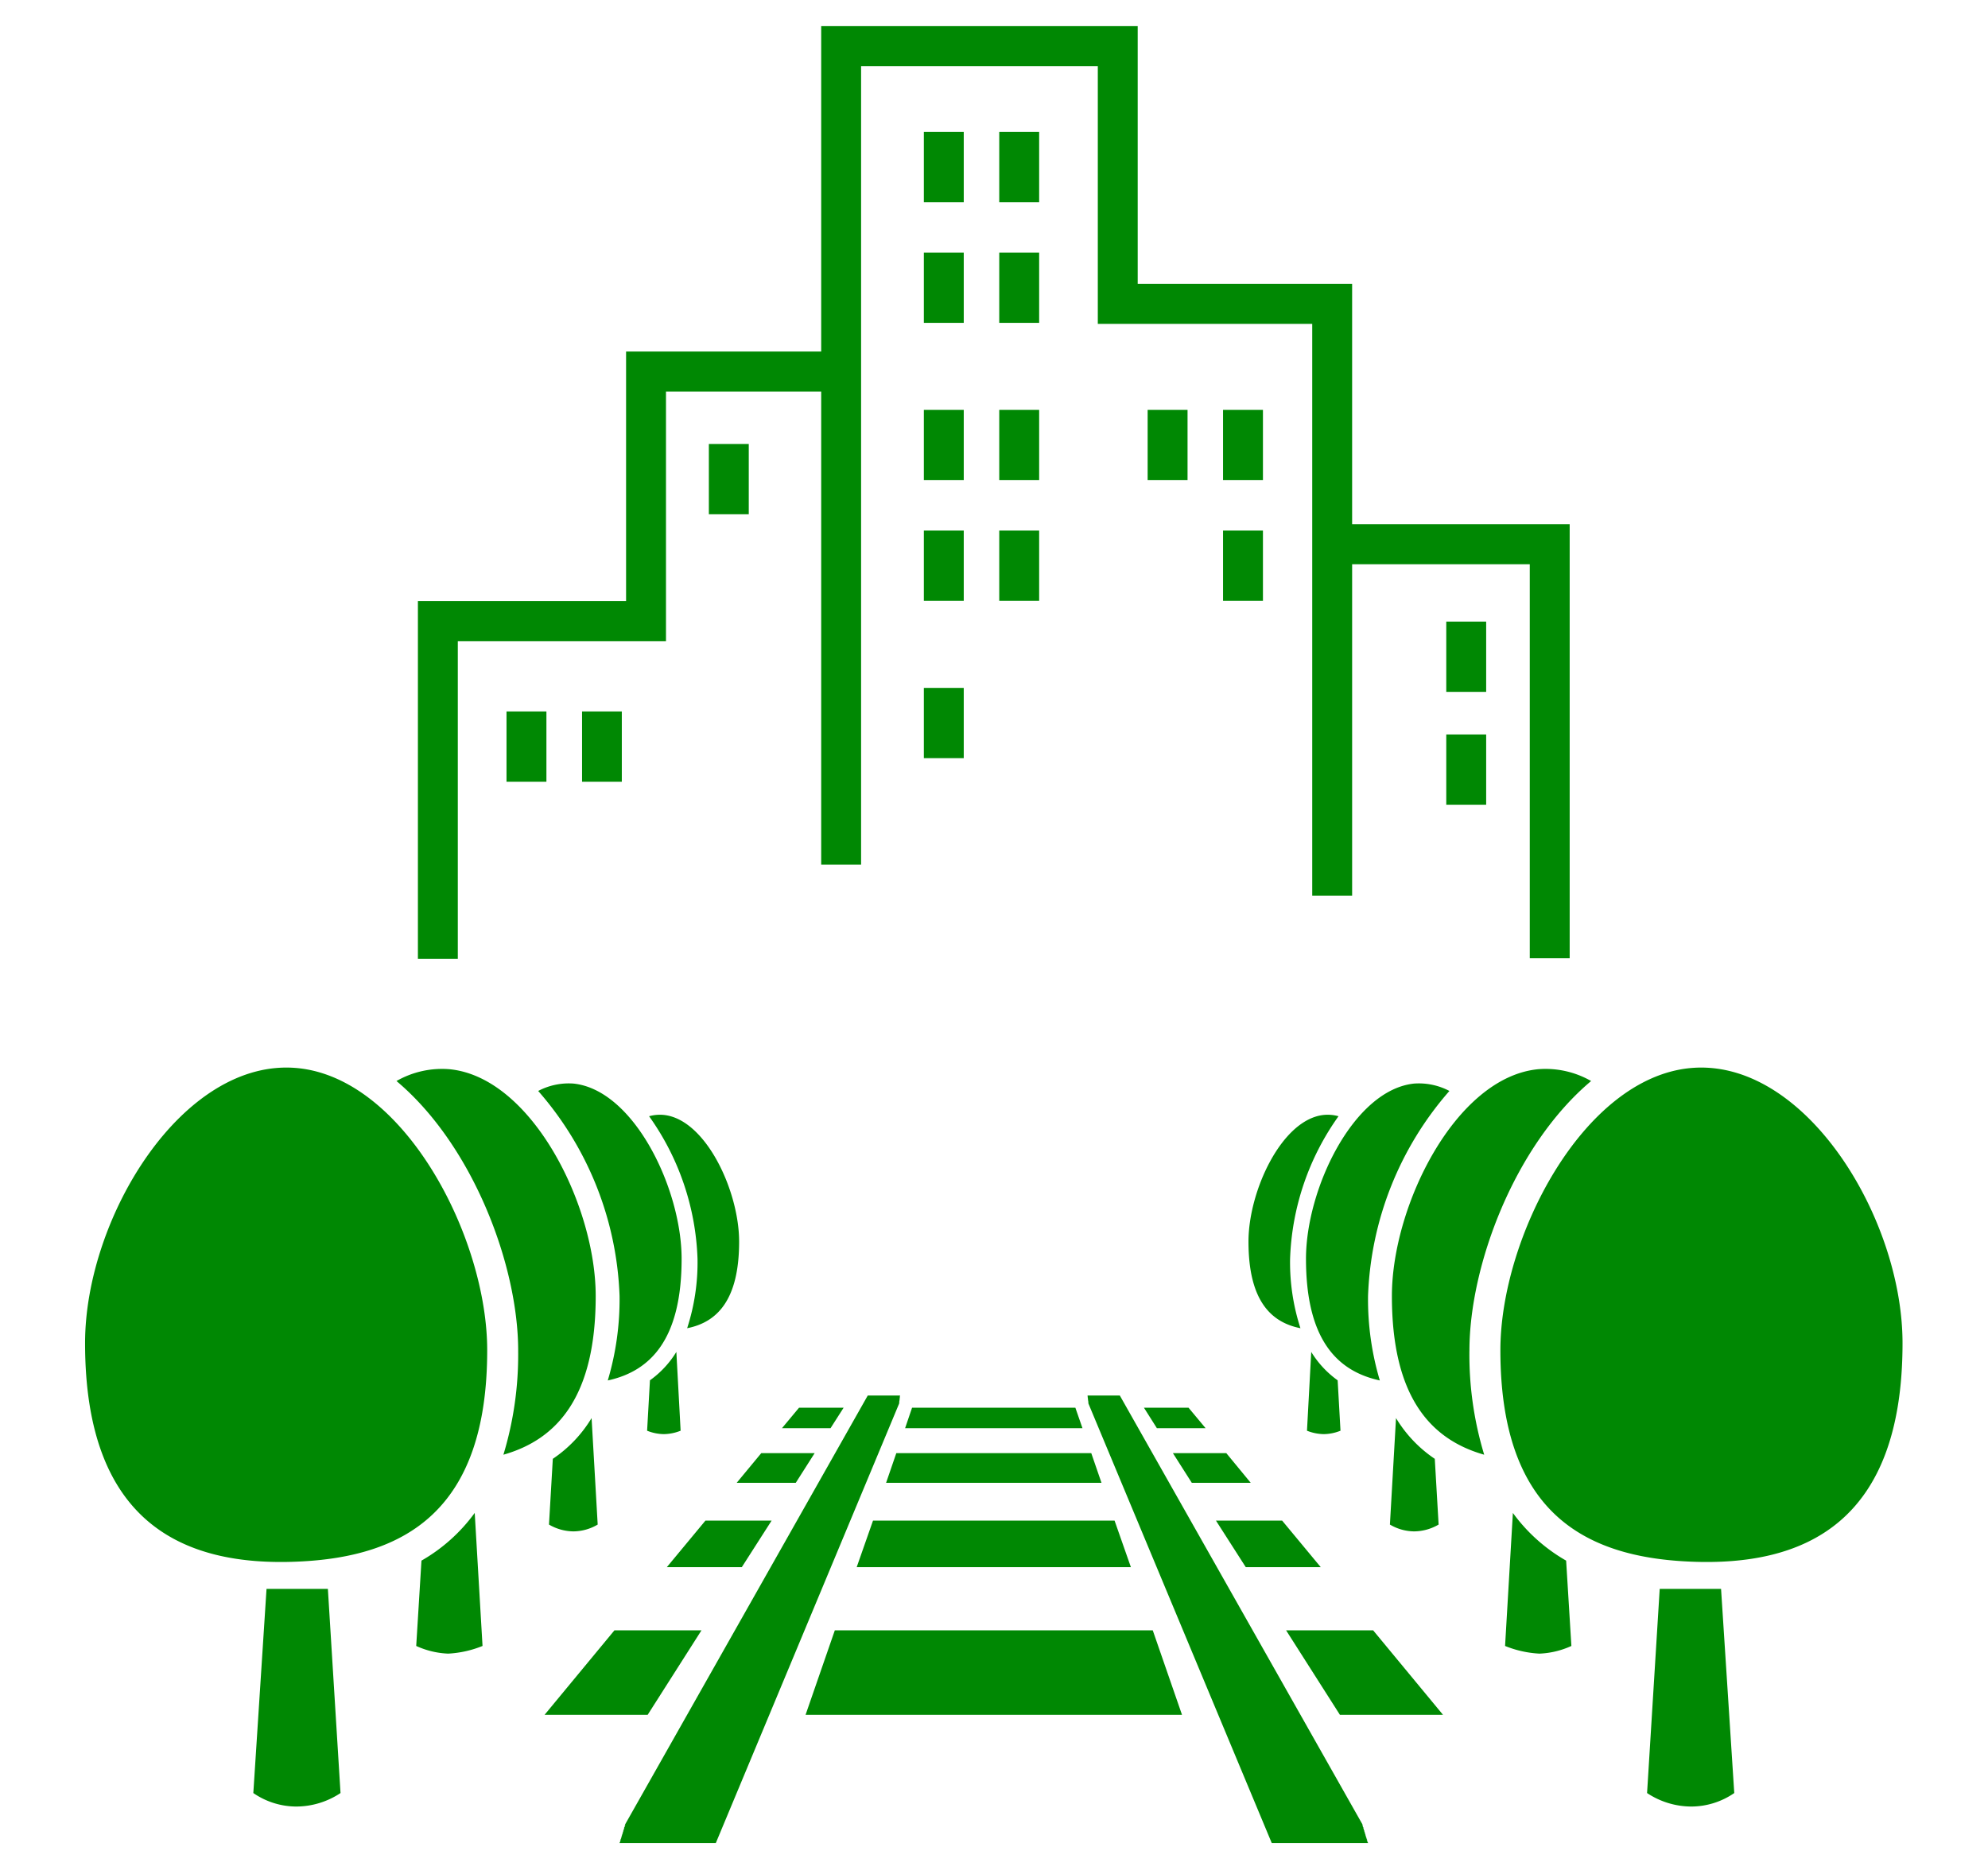 <svg id="company_img_sustainability_icon_syakai.svg" data-name="company/img/sustainability/icon_syakai.svg" xmlns="http://www.w3.org/2000/svg" width="140" height="132" viewBox="0 0 140 132">
  <defs>
    <style>
      .cls-1 {
        fill: #fff;
        fill-opacity: 0;
      }

      .cls-2 {
        fill: #008803;
        fill-rule: evenodd;
      }
    </style>
  </defs>
  <rect id="_140x132_のコピー" data-name="140x132 のコピー" class="cls-1" width="140" height="132"/>
  <path id="icon_service" class="cls-2" d="M1042.37,8518.35h-3.76l-1.73,2.09h4.16Zm5.75,0-0.72,2.09h15.17l-0.72-2.09h-13.73Zm1.11-3.2-0.49,1.44h12.49l-0.5-1.44h-11.5Zm-2.75,7.95-1.15,3.28h19.31l-1.15-3.28h-17.01Zm21.76,13.68-2.06-5.95h-22.39l-2.06,5.95h26.51Zm-23.83-21.63h-3.14l-1.2,1.44h3.42Zm28.32,11.23h5.28l-2.72-3.28h-4.66Zm-3.8-5.94h4.15l-1.72-2.09h-3.76Zm-3.37-5.29,0.91,1.44h3.43l-1.2-1.44h-3.14Zm13.8,21.63h7.26l-4.92-5.95h-6.13Zm-40.02-13.68h-4.66l-2.72,3.28h5.28Zm-4.94,7.73h-6.13l-4.92,5.95h7.26Zm13.97-16.49,0.02-.05h-2.28l-17.1,30.23h0.03l-0.06.11h0.03l-0.07.12h0.03l-0.06.12h0.03l-0.07.11h0.03l-0.06.12h0.03l-0.07.12h0.03l-0.07.12h0.04l-0.07.11h0.03l-0.07.12h0.03l-0.06.12h0.03l-0.07.12h6.79l12.92-30.98h-0.02l0.02-.05h-0.01l0.02-.05h-0.02l0.02-.05h-0.01l0.02-.05h-0.01l0.02-.05h-0.02l0.02-.05h-0.01l0.02-.04h-0.02l0.02-.05h-0.01l0.02-.05h-0.02l0.02-.05h-0.01Zm32.56,30.18h0.03l-17.1-30.23h-2.28l0.02,0.05h-0.02l0.03,0.05h-0.02l0.02,0.05h-0.01l0.02,0.05h-0.02l0.02,0.04h-0.01l0.02,0.05h-0.02l0.02,0.05h-0.01l0.02,0.05h-0.01l0.02,0.05h-0.02l0.02,0.05h-0.01l0.02,0.05h-0.02l12.92,30.98h6.79l-0.07-.12h0.03l-0.07-.12h0.04l-0.07-.12h0.03l-0.07-.11h0.03l-0.06-.12h0.03l-0.07-.12h0.03l-0.06-.12h0.03l-0.07-.11h0.03l-0.06-.12h0.03l-0.07-.12h0.03Zm-0.71-91.6v-16.93h-15.1v-18.15h-22.29v22.92h-13.74v17.58h-14.66v25.19h2.81v-22.37h14.66v-17.58h10.93v33.32h2.81v-56.24h16.67v18.15h15.1v40.28h2.81v-23.35h12.51v27.75h2.81v-30.57h-15.32Zm-59.55,18.14h2.81v-4.95h-2.81v4.95Zm5.32,0h2.8v-4.95h-2.8v4.95Zm24.07-40.82h2.81v-4.95h-2.81v4.95Zm5.31,0h2.81v-4.95h-2.81v4.95Zm-5.31,8.5h2.81v-4.95h-2.81v4.95Zm5.31,0h2.81v-4.95h-2.81v4.95Zm-5.31,11.08h2.81v-4.95h-2.81v4.95Zm5.31,0h2.81v-4.95h-2.81v4.95Zm-5.31,8.5h2.81v-4.95h-2.81v4.95Zm5.31,0h2.81v-4.95h-2.81v4.95Zm10.45-8.5h2.81v-4.95h-2.81v4.95Zm5.31,0h2.81v-4.95h-2.81v4.95Zm0,8.5h2.81v-4.95h-2.81v4.95Zm-21.07,11.08h2.81v-4.95h-2.81v4.95Zm-15.14-17.18h2.81v-4.95h-2.81v4.95Zm51.93,12.51h2.81v-4.95h-2.81v4.95Zm0,7.95h2.81v-4.95h-2.81v4.95Zm-83.08,55.23h4.32l0.89,14.38a5.657,5.657,0,0,1-3.11.95,5.354,5.354,0,0,1-3.03-.95l0.93-14.38h0Zm-12.779-17.31c0,12.66,6.912,15.74,14.959,15.39,7.56-.32,13.36-3.58,13.36-14.89,0-7.92-5.8-19.14-13.36-19.87C997.9,8490.46,990.991,8501.74,990.991,8510.6Zm30.5,0.53c0-5.99-3.18-14.46-8.57-18.99a6.451,6.451,0,0,1,3.75-.83c5.79,0.58,10.28,9.61,10.28,15.97,0,7.03-2.66,10.09-6.5,11.18A24.259,24.259,0,0,0,1021.49,8511.13Zm-3.06,11.43,0.55,9.37a7.458,7.458,0,0,1-2.42.54,5.973,5.973,0,0,1-2.25-.54l0.37-6.01A12,12,0,0,0,1018.43,8522.56Zm5.5-3.81-0.27,4.63a3.468,3.468,0,0,0,1.72.48,3.408,3.408,0,0,0,1.71-.48l-0.43-7.5A9.142,9.142,0,0,1,1023.93,8518.75Zm6.84-5.53-0.2,3.55a3.243,3.243,0,0,0,1.18.24,3.312,3.312,0,0,0,1.18-.24l-0.3-5.55A6.854,6.854,0,0,1,1030.77,8513.22Zm0.99-18.69a2.845,2.845,0,0,0-1.05.09,18.348,18.348,0,0,1,3.41,10.04,14.991,14.991,0,0,1-.73,4.89c2.13-.42,3.66-2.01,3.66-6.1C1037.05,8499.89,1034.71,8494.85,1031.76,8494.53Zm-6.37-2.21a4.616,4.616,0,0,0-2.49.52,23.151,23.151,0,0,1,5.73,14.44,19.968,19.968,0,0,1-.83,5.95c3.04-.66,5.2-2.93,5.2-8.57C1033,8499.75,1029.66,8492.77,1025.39,8492.32Zm80.81,35.59,0.93,14.38a5.354,5.354,0,0,1-3.03.95,5.657,5.657,0,0,1-3.11-.95l0.89-14.38h4.32Zm-2.18-36.68c-7.56.73-13.36,11.95-13.36,19.87,0,11.31,5.8,14.57,13.36,14.89,8.05,0.35,14.96-2.73,14.96-15.39C1118.98,8501.74,1112.07,8490.46,1104.02,8491.23Zm-15.54,19.9c0-5.99,3.18-14.46,8.57-18.99a6.451,6.451,0,0,0-3.75-.83c-5.79.58-10.28,9.61-10.28,15.97,0,7.03,2.66,10.09,6.5,11.18A24.259,24.259,0,0,1,1088.48,8511.13Zm3.06,11.43-0.55,9.37a7.458,7.458,0,0,0,2.42.54,5.973,5.973,0,0,0,2.25-.54l-0.37-6.01A12,12,0,0,1,1091.54,8522.56Zm-5.5-3.81,0.27,4.63a3.468,3.468,0,0,1-1.72.48,3.408,3.408,0,0,1-1.71-.48l0.43-7.5A9.142,9.142,0,0,0,1086.04,8518.75Zm-6.84-5.53,0.2,3.55a3.243,3.243,0,0,1-1.18.24,3.312,3.312,0,0,1-1.18-.24l0.3-5.55A6.854,6.854,0,0,0,1079.2,8513.22Zm-0.99-18.69a2.845,2.845,0,0,1,1.05.09,18.348,18.348,0,0,0-3.41,10.04,14.991,14.991,0,0,0,.73,4.89c-2.13-.42-3.66-2.01-3.66-6.1C1072.92,8499.89,1075.26,8494.85,1078.21,8494.53Zm6.37-2.21a4.616,4.616,0,0,1,2.49.52,23.151,23.151,0,0,0-5.73,14.44,19.968,19.968,0,0,0,.83,5.95c-3.05-.66-5.2-2.93-5.2-8.57C1076.97,8499.75,1080.31,8492.77,1084.58,8492.32Z" transform="translate(-985 -8416)"/>
</svg>
